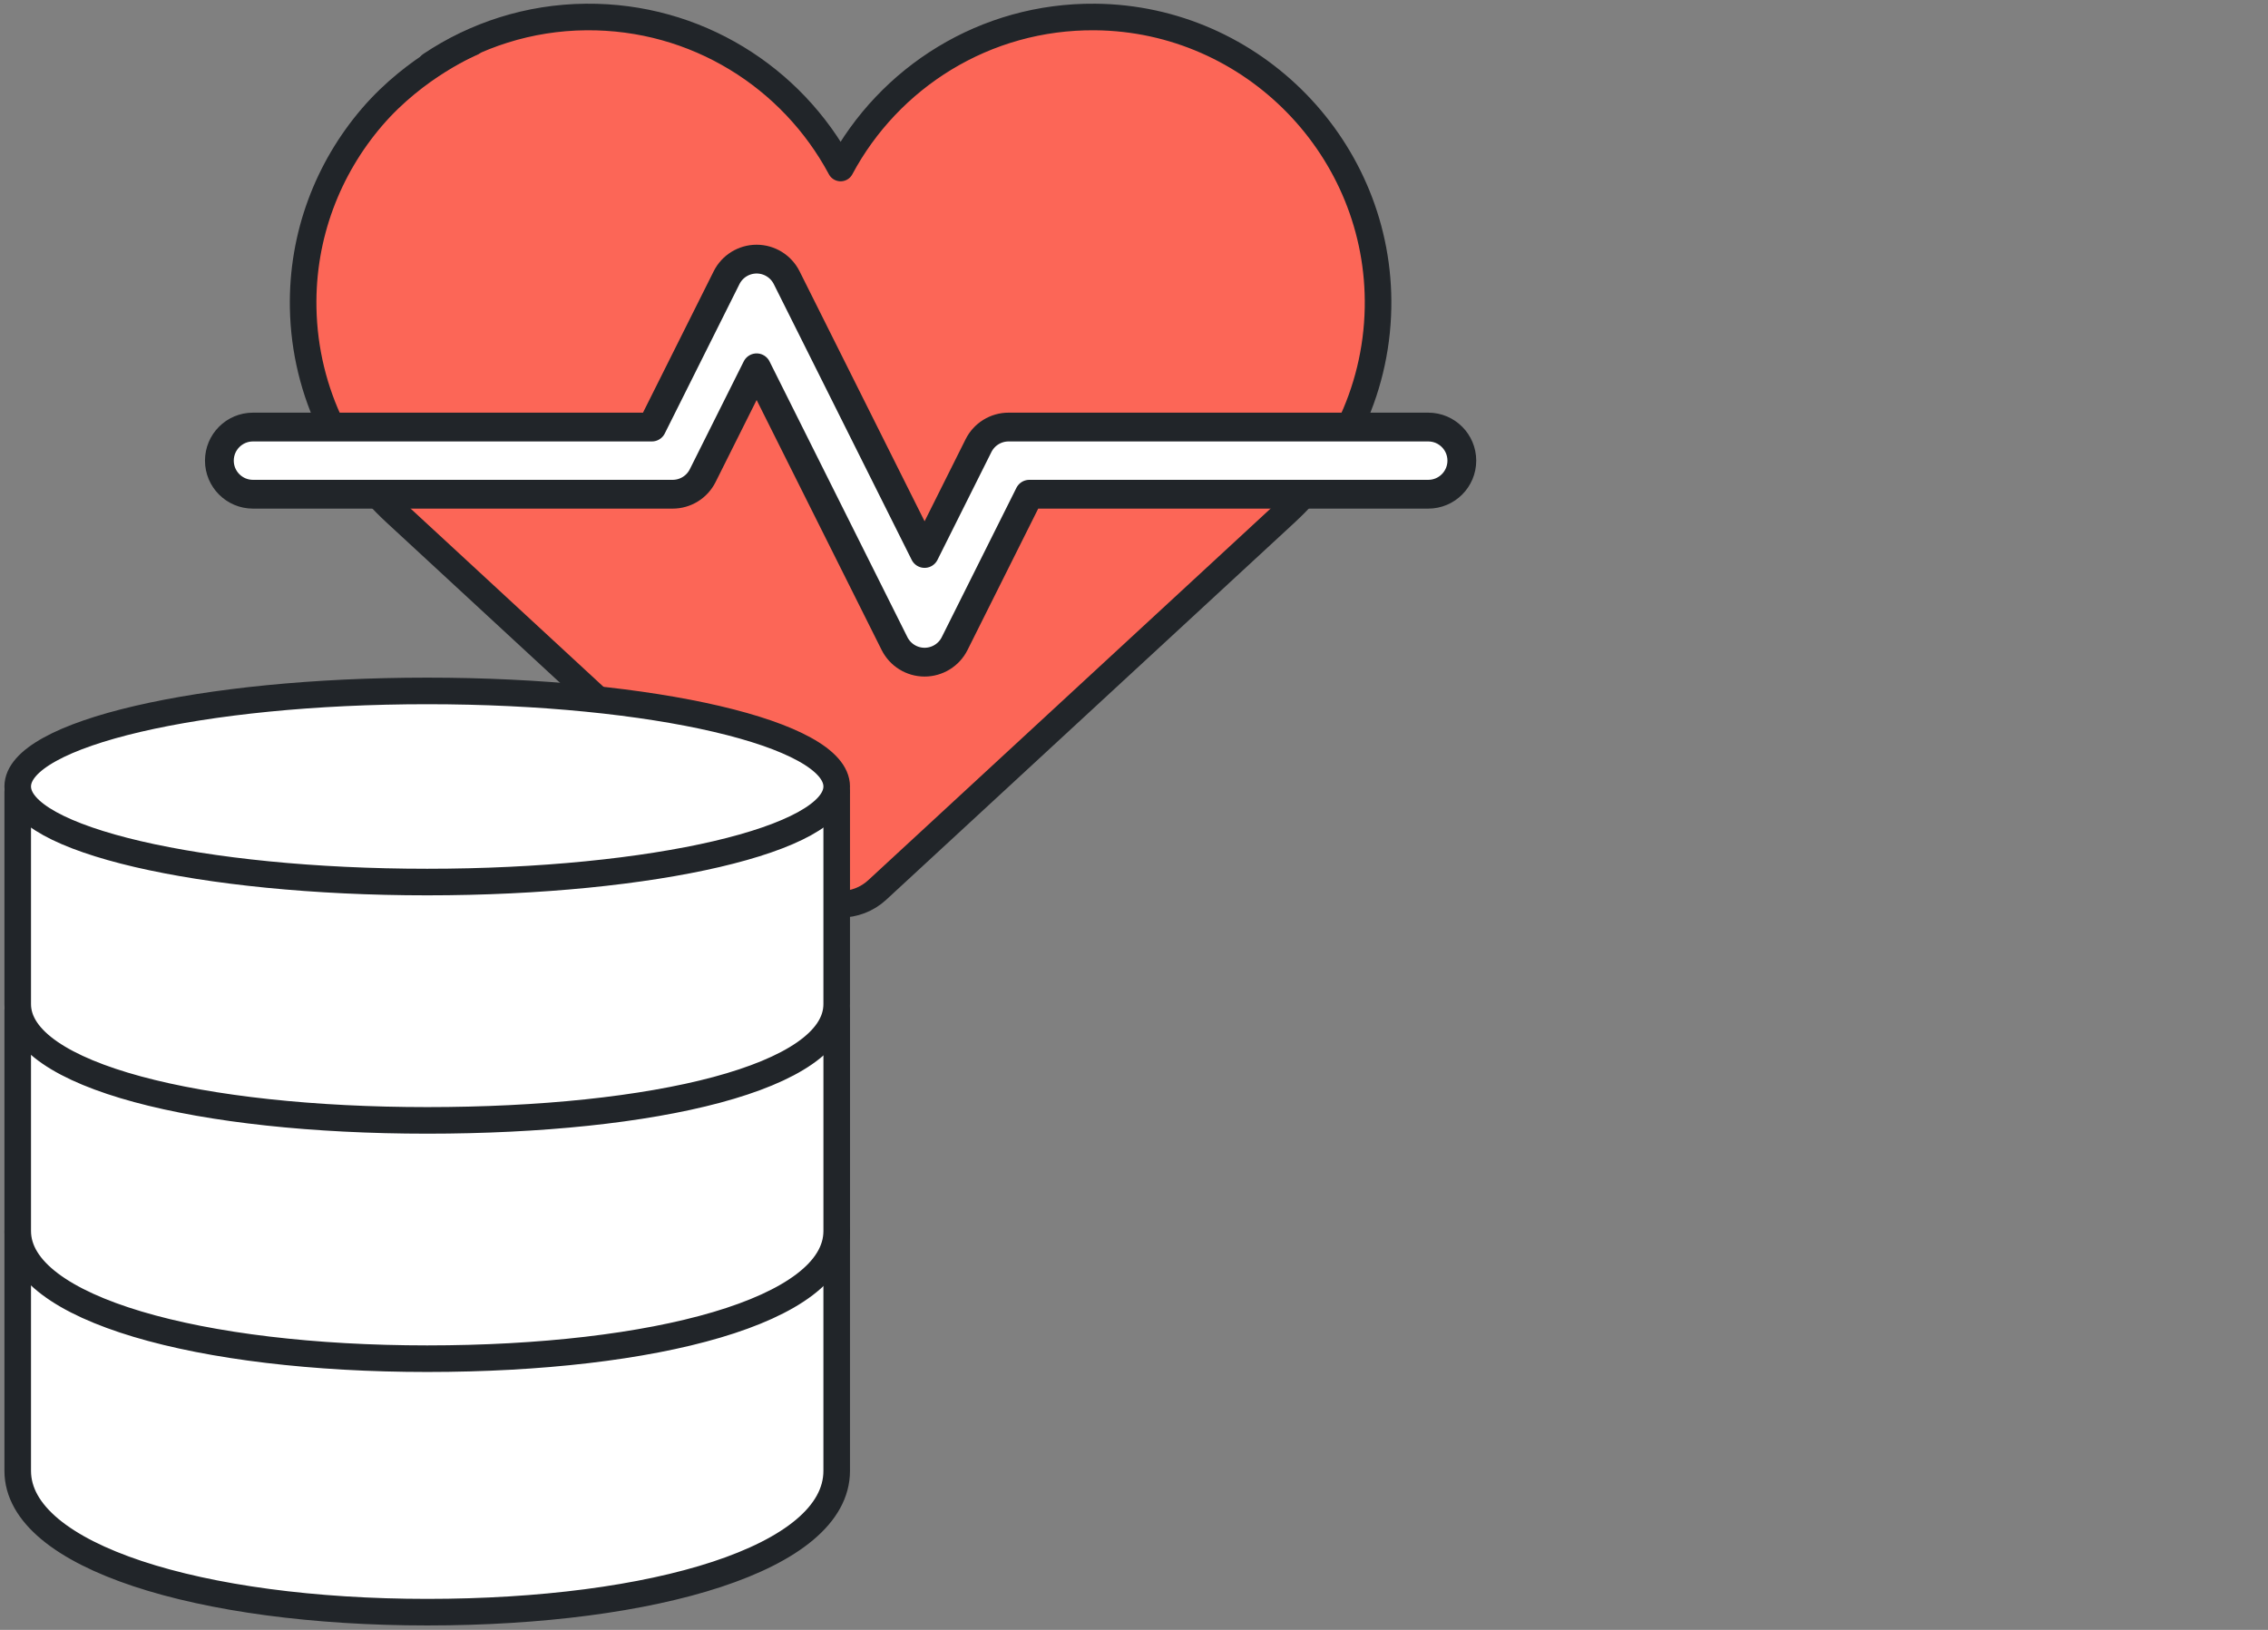 <svg width="128" height="92" viewBox="0 0 128 92" fill="none" xmlns="http://www.w3.org/2000/svg">
<rect x="0" y="0" width="128" height="92" fill="#808080" stroke="none"/>
<g clip-path="url(#clip0_12726_24222)">
<path d="M77.771 17.379C77.938 8.459 70.727 1.038 61.807 0.959C55.589 0.903 50.176 4.37 47.441 9.484C44.706 4.37 39.293 0.903 33.075 0.959C24.154 1.038 16.944 8.459 17.11 17.379C17.195 21.937 19.174 26.032 22.291 28.912L22.29 28.912C30.082 36.111 40.892 46.096 45.37 50.233C46.54 51.313 48.342 51.313 49.511 50.233C53.989 46.096 64.799 36.111 72.591 28.912L72.59 28.912C75.708 26.032 77.686 21.937 77.771 17.379Z" fill="#FC6657"/>
<path d="M52.181 37.376C52.899 37.376 53.556 36.97 53.877 36.328L58.092 27.896H80.606C81.653 27.896 82.502 27.048 82.502 26.001C82.502 24.954 81.653 24.105 80.606 24.105H56.921C56.203 24.105 55.546 24.511 55.225 25.153L52.181 31.241L44.397 15.674C44.076 15.031 43.42 14.626 42.702 14.626C41.983 14.626 41.327 15.031 41.006 15.674L36.79 24.105H14.277C13.23 24.105 12.381 24.953 12.381 26C12.381 27.048 13.23 27.896 14.277 27.896H37.962C38.68 27.896 39.337 27.491 39.658 26.848L42.702 20.761L50.485 36.328C50.806 36.97 51.463 37.376 52.181 37.376Z" fill="white"/>
<path d="M71.451 24.105H56.921C56.203 24.105 55.546 24.511 55.225 25.153L52.181 31.241L44.398 15.674C44.076 15.032 43.42 14.626 42.702 14.626C41.984 14.626 41.327 15.032 41.006 15.674L36.791 24.105H14.277C13.23 24.105 12.381 24.954 12.381 26.001C12.381 27.048 13.23 27.897 14.277 27.897H37.962C38.68 27.897 39.337 27.491 39.658 26.849L42.702 20.761L50.485 36.328C50.807 36.97 51.463 37.376 52.181 37.376C52.899 37.376 53.556 36.97 53.877 36.328L58.092 27.897H80.606C81.653 27.897 82.502 27.048 82.502 26.001C82.502 24.954 81.653 24.105 80.606 24.105H71.451Z" stroke="#212529" stroke-width="1.625" stroke-miterlimit="10" stroke-linecap="round" stroke-linejoin="round"/>
<path d="M18.73 24.127C17.733 22.082 17.155 19.796 17.11 17.379C17.034 13.285 18.511 9.507 20.995 6.61C23.479 3.712 26.631 2.408 26.631 2.408" stroke="#212529" stroke-width="1.5" stroke-miterlimit="10" stroke-linecap="round" stroke-linejoin="round"/>
<path d="M76.153 24.127C77.15 22.082 77.727 19.796 77.772 17.379C77.939 8.459 70.728 1.038 61.808 0.959C55.59 0.903 50.177 4.37 47.442 9.484C44.707 4.37 39.294 0.903 33.076 0.959C29.841 0.987 26.831 1.982 24.316 3.663" stroke="#212529" stroke-width="1.5" stroke-miterlimit="10" stroke-linecap="round" stroke-linejoin="round"/>
<path d="M43.557 48.557C44.238 49.187 44.848 49.75 45.371 50.233C46.54 51.313 48.342 51.313 49.511 50.233C53.989 46.097 64.799 36.111 72.592 28.912L72.591 28.912C72.94 28.589 73.275 28.249 73.595 27.896" stroke="#212529" stroke-width="1.5" stroke-miterlimit="10" stroke-linecap="round" stroke-linejoin="round"/>
<path d="M21.287 27.896C21.607 28.249 21.942 28.589 22.292 28.912L22.291 28.912C27.914 34.107 38.36 43.764 43.612 48.617" stroke="#212529" stroke-width="1.5" stroke-miterlimit="10" stroke-linecap="round" stroke-linejoin="round"/>
</g>
<path d="M1 69.535V83.022C1 87.859 11.331 91 24.111 91C36.891 91 47.221 87.964 47.221 83.022V69.535" fill="white"/>
<path d="M1 69.535V83.022C1 87.859 11.331 91 24.111 91C36.891 91 47.221 87.964 47.221 83.022V69.535" stroke="#212529" stroke-width="1.5" stroke-miterlimit="10" stroke-linecap="round" stroke-linejoin="round"/>
<path d="M1 57.032V69.484C1 73.899 11.331 76.692 24.111 76.692C36.891 76.692 47.222 73.995 47.222 69.484V57.032" fill="white"/>
<path d="M1 57.032V69.484C1 73.899 11.331 76.692 24.111 76.692C36.891 76.692 47.222 73.995 47.222 69.484V57.032" stroke="#212529" stroke-width="1.5" stroke-miterlimit="10" stroke-linecap="round" stroke-linejoin="round"/>
<path d="M1 44.705V56.678C1 60.74 11.331 63.241 24.111 63.241C36.891 63.241 47.221 60.829 47.221 56.678V44.705" fill="white"/>
<path d="M1 44.705V56.678C1 60.74 11.331 63.241 24.111 63.241C36.891 63.241 47.221 60.829 47.221 56.678V44.705" stroke="#212529" stroke-width="1.5" stroke-miterlimit="10" stroke-linecap="round" stroke-linejoin="round"/>
<path d="M24.11 49.788C36.874 49.788 47.221 47.373 47.221 44.394C47.221 41.415 36.874 39 24.11 39C11.347 39 1 41.415 1 44.394C1 47.373 11.347 49.788 24.11 49.788Z" fill="white" stroke="#212529" stroke-width="1.5" stroke-miterlimit="10" stroke-linecap="round" stroke-linejoin="round"/>
<defs>
<clipPath id="clip0_12726_24222">
<rect width="75.636" height="52" fill="white" transform="translate(8.182)"/>
</clipPath>
</defs>
</svg>
